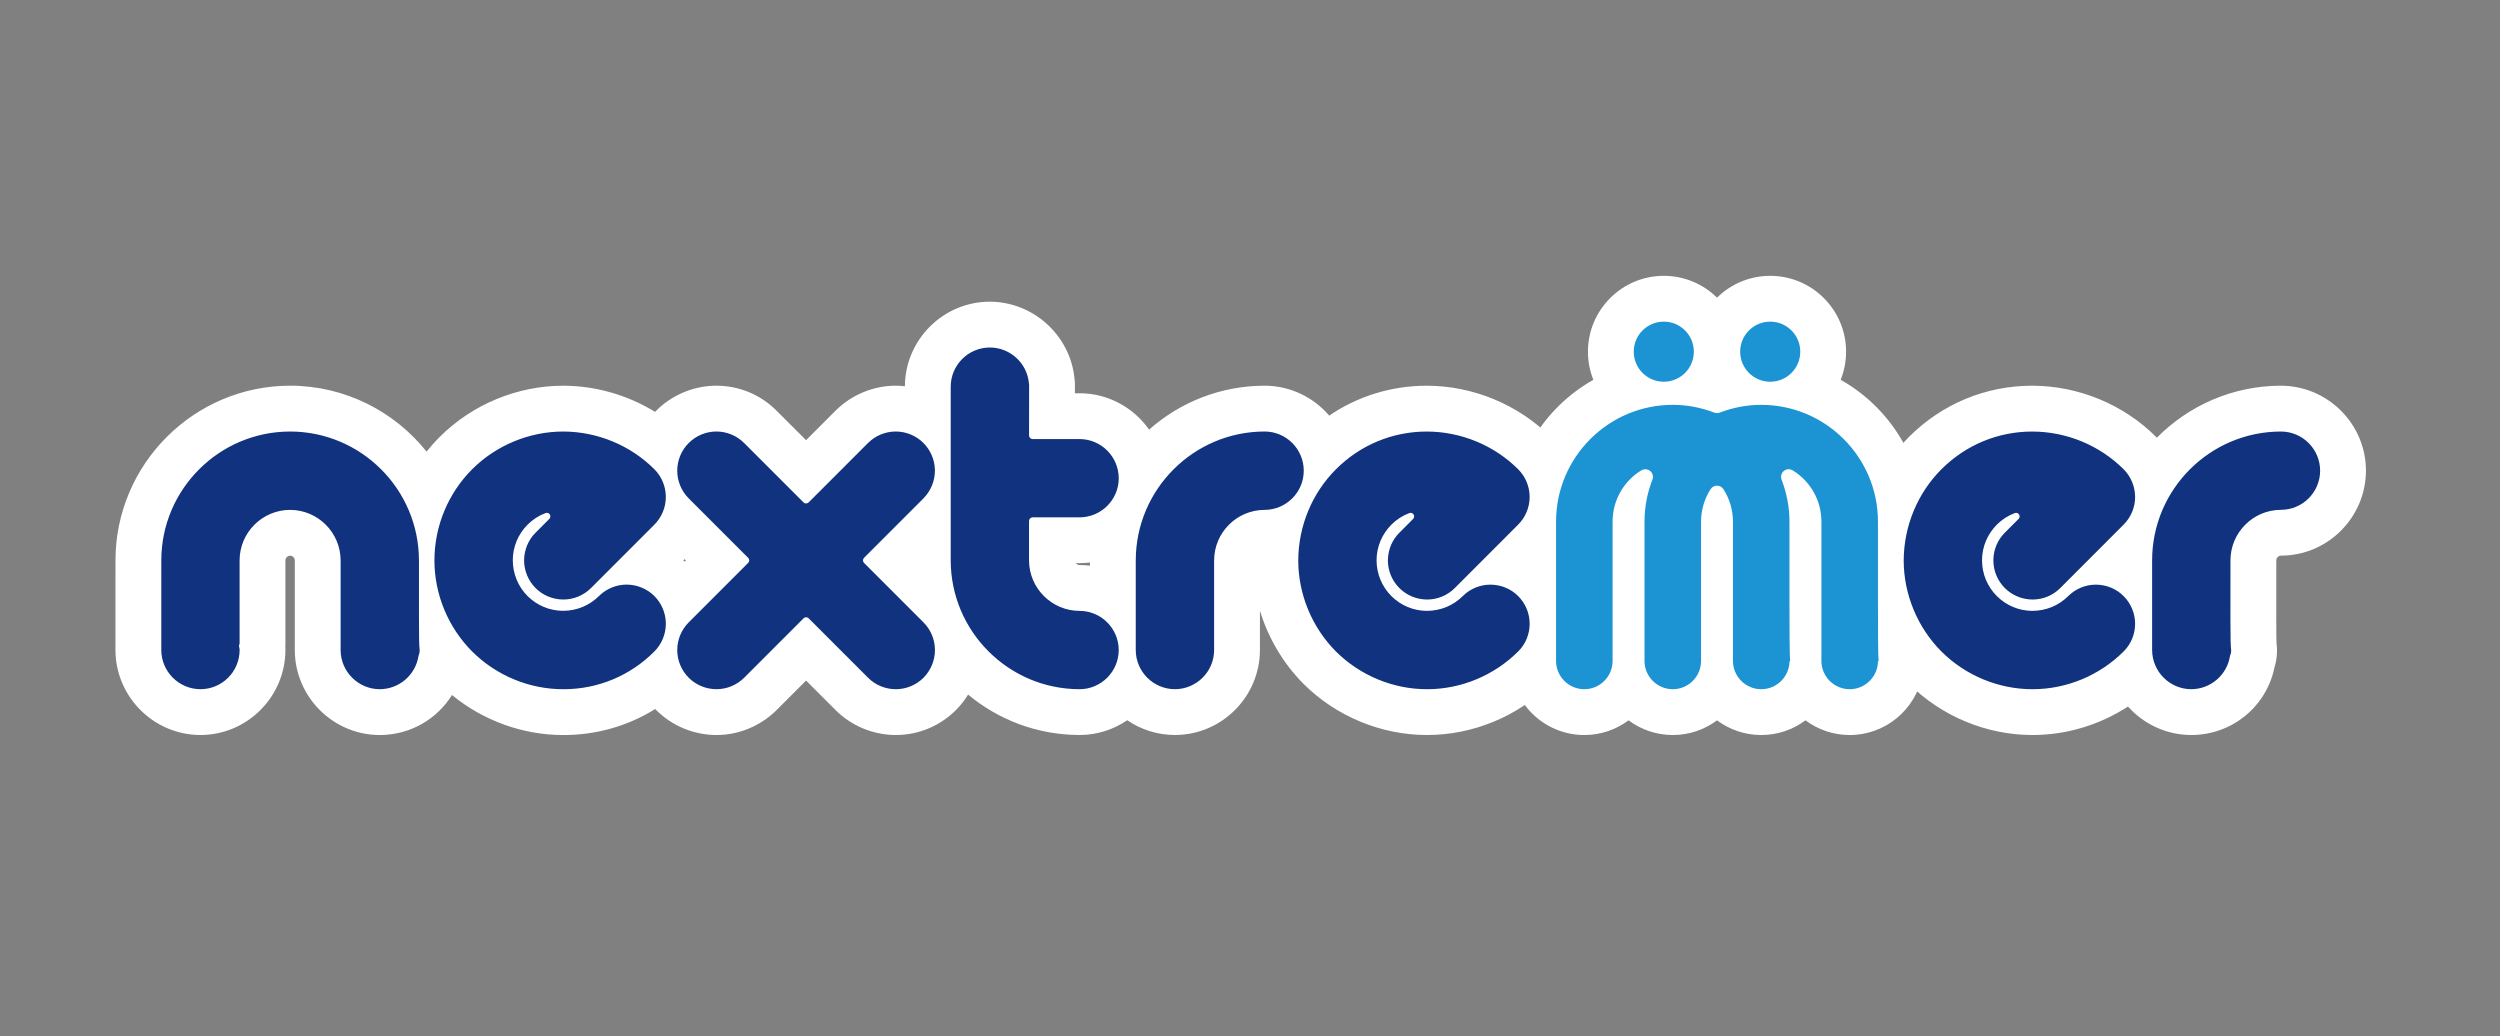 <?xml version="1.0" encoding="utf-8"?>
<!-- Generator: Adobe Illustrator 17.0.1, SVG Export Plug-In . SVG Version: 6.00 Build 0)  -->
<!DOCTYPE svg PUBLIC "-//W3C//DTD SVG 1.1//EN" "http://www.w3.org/Graphics/SVG/1.1/DTD/svg11.dtd">
<svg version="1.1" xmlns="http://www.w3.org/2000/svg" xmlns:xlink="http://www.w3.org/1999/xlink" x="0px" y="0px"
	 width="197.855px" height="82px" viewBox="0 0 197.855 82" enable-background="new 0 0 197.855 82" xml:space="preserve">
<rect x="0" y="0" width="197.855" height="82" fill="#808080" stroke="none"/>
<g id="レイヤー_1">
</g>
<g id="contents">
</g>
<g id="編集モード">
	<g>
		<path fill="#FFFFFF" d="M70.903,58.171c-0.05,0-0.099-0.001-0.149-0.003c-1.735-0.039-3.405-0.751-4.619-1.967l-2.34-2.339
			l-2.344,2.345c-1.263,1.252-2.988,1.964-4.744,1.964c-1.782,0-3.52-0.718-4.769-1.971c-0.029-0.029-0.057-0.058-0.085-0.087
			c-2.157,1.343-4.645,2.06-7.243,2.06h-0.053c-3.193-0.003-6.328-1.146-8.786-3.169c-1.19,1.919-3.305,3.16-5.702,3.169
			c-0.004,0-0.021,0-0.026,0c-3.692-0.012-6.703-3.026-6.712-6.719V44.35c0-0.197-0.172-0.372-0.375-0.372
			c-0.193,0-0.368,0.173-0.368,0.371v6.585c0,0.078-0.002,0.156-0.007,0.233c0.005,0.078,0.007,0.156,0.007,0.233v0.045
			c-0.01,3.704-3.02,6.714-6.711,6.724c-0.005,0-0.02,0-0.023,0c-3.691-0.009-6.704-3.021-6.717-6.715l0.001-7.109
			c0.009-7.614,6.208-13.812,13.819-13.821c4.367,0.004,8.268,2.044,10.803,5.219c0.324-0.408,0.671-0.799,1.042-1.168
			c2.567-2.567,6.125-4.044,9.758-4.049c2.579,0.002,5.112,0.737,7.283,2.071c0.034-0.036,0.069-0.071,0.104-0.106
			c1.24-1.243,2.971-1.964,4.739-1.967c1.807,0.003,3.494,0.702,4.763,1.969l2.344,2.343l2.343-2.344
			c1.257-1.25,2.983-1.965,4.744-1.968c0.246,0,0.492,0.014,0.736,0.042c0.022-3.689,3.031-6.686,6.722-6.691
			c3.43,0.013,6.331,2.642,6.692,6.016c0.038,0.241,0.052,0.485,0.041,0.729l-0.001,0.03c-0.001,0.06-0.002,0.213-0.002,0.471h0.374
			c2.271,0.007,4.283,1.146,5.5,2.878c2.438-2.157,5.639-3.47,9.138-3.474c2.046,0.003,3.88,0.922,5.115,2.367
			c2.261-1.538,4.927-2.366,7.718-2.366c3.661,0.005,7.23,1.481,9.802,4.05c1.267,1.273,1.964,2.958,1.969,4.75
			c-0.005,1.812-0.706,3.495-1.974,4.761l-0.268,0.268c0.088,0.079,0.174,0.16,0.258,0.244c1.26,1.251,1.983,2.989,1.983,4.769
			c0,1.781-0.722,3.516-1.98,4.76c-2.558,2.559-6.114,4.038-9.742,4.041c-0.001,0-0.044,0-0.044,0
			c-3.623-0.003-7.175-1.477-9.751-4.044c-1.615-1.623-2.797-3.63-3.453-5.798v3.117c-0.008,3.697-3.017,6.709-6.707,6.724
			c-0.007,0-0.027,0-0.03,0c-1.394-0.003-2.691-0.434-3.766-1.168c-1.075,0.734-2.37,1.165-3.762,1.168c-0.003,0-0.018,0-0.022,0
			c-3.346-0.006-6.417-1.207-8.81-3.198c-0.271,0.443-0.593,0.855-0.962,1.226c-1.287,1.276-2.966,1.969-4.745,1.972
			C70.907,58.171,70.905,58.171,70.903,58.171z M85.146,44.57c0.069,0.089,0.176,0.148,0.292,0.148c0.278,0,0.553,0.018,0.823,0.051
			v-0.251c-0.268,0.033-0.541,0.05-0.817,0.051H85.146z M54.184,44.448l0.099-0.099l-0.097-0.097l-0.104,0.104
			C54.116,44.386,54.15,44.417,54.184,44.448z M173.413,58.17c-1.982-0.005-3.768-0.876-4.999-2.253
			c-2.226,1.447-4.86,2.25-7.533,2.253c-0.001,0-0.042,0-0.042,0c-3.625-0.003-7.178-1.478-9.752-4.045
			c-2.564-2.574-4.036-6.122-4.049-9.744c0.013-3.687,1.489-7.253,4.05-9.809c2.601-2.608,6.064-4.046,9.744-4.046
			c3.661,0.005,7.231,1.481,9.803,4.05c0.021,0.022,0.042,0.043,0.064,0.065c2.507-2.536,5.984-4.111,9.82-4.115
			c3.703,0.008,6.717,3.02,6.728,6.716c-0.011,3.716-3.025,6.725-6.719,6.732c-0.204,0-0.378,0.174-0.378,0.373l-0.002,4.837
			c-0.001,1.271,0.017,1.663,0.024,1.762c0.002,0.017,0.004,0.035,0.006,0.052c0.023,0.203,0.032,0.404,0.027,0.598
			c0,0.001,0,0.002,0,0.003c-0.011,0.42-0.074,0.813-0.193,1.197c-0.636,3.12-3.349,5.362-6.573,5.374c-0.001,0-0.012,0-0.017,0
			C173.419,58.17,173.416,58.17,173.413,58.17z"/>
		<path fill="#FFFFFF" d="M146.39,58.171c-1.311,0-2.523-0.432-3.501-1.162c-0.978,0.73-2.19,1.162-3.501,1.162
			c-1.311,0-2.523-0.432-3.5-1.162c-0.977,0.73-2.188,1.162-3.499,1.162c-1.312,0-2.524-0.433-3.502-1.163
			c-0.978,0.73-2.19,1.163-3.502,1.163c-3.231,0-5.86-2.63-5.86-5.863v-11.03c0.001-4.81,2.655-9.012,6.576-11.219
			c-0.276-0.689-0.428-1.44-0.428-2.226c0-3.31,2.693-6.003,6.004-6.003c1.639,0,3.127,0.66,4.211,1.728
			c1.084-1.068,2.572-1.728,4.211-1.728c3.311,0,6.004,2.693,6.004,6.003c0,0.786-0.152,1.538-0.428,2.227
			c3.92,2.207,6.574,6.408,6.577,11.216v6.574c0,0.888,0,3.569,0.037,4.133c0.054,0.508-0.001,1.01-0.15,1.478
			C151.602,56.143,149.228,58.171,146.39,58.171z"/>
		<path fill="#1C94D3" d="M148.626,47.85v-6.572c-0.003-5.093-4.146-9.237-9.238-9.238c-1.111,0-2.215,0.206-3.285,0.613
			c-0.07,0.026-0.143,0.039-0.216,0.039c-0.073,0-0.146-0.014-0.215-0.039c-1.07-0.407-2.173-0.613-3.283-0.613
			c-5.094,0.001-9.238,4.145-9.239,9.238v11.03c0,1.233,1.002,2.237,2.235,2.237c1.235,0,2.239-1.004,2.239-2.237v-11.03
			c0.001-1.66,0.85-3.176,2.271-4.053c0.098-0.059,0.208-0.089,0.318-0.089c0.137,0,0.274,0.047,0.385,0.139
			c0.2,0.166,0.273,0.44,0.177,0.682c-0.416,1.077-0.625,2.194-0.625,3.321v11.03c0,1.233,1.005,2.237,2.239,2.237
			c1.233,0,2.235-1.004,2.235-2.237V41.277c0.002-0.91,0.263-1.795,0.755-2.562c0.113-0.173,0.304-0.278,0.508-0.278
			c0.205,0,0.397,0.105,0.508,0.278c0.493,0.767,0.754,1.652,0.755,2.563v11.03c0,1.233,1.005,2.237,2.237,2.237
			c1.234,0,2.239-1.004,2.239-2.237l0.056,0.056c-0.056-0.457-0.059-2.97-0.059-4.514v-6.572c-0.001-1.129-0.211-2.247-0.625-3.322
			c-0.094-0.242-0.021-0.516,0.178-0.682c0.111-0.093,0.248-0.14,0.386-0.14c0.109,0,0.22,0.03,0.317,0.091
			c1.419,0.877,2.269,2.391,2.272,4.053v11.03c0,1.233,1.005,2.237,2.239,2.237c1.234,0,2.237-1.004,2.237-2.237l0.056,0.056
			C148.627,51.907,148.626,49.393,148.626,47.85z M131.676,30.211c1.314,0,2.378-1.064,2.378-2.378c0-1.313-1.064-2.378-2.378-2.378
			c-1.313,0-2.378,1.064-2.378,2.378C129.298,29.147,130.363,30.211,131.676,30.211z M140.098,30.211
			c1.314,0,2.379-1.064,2.379-2.378c0-1.313-1.065-2.378-2.379-2.378c-1.313,0-2.378,1.064-2.378,2.378
			C137.72,29.147,138.785,30.211,140.098,30.211z"/>
		<path fill="#11337F" d="M73.083,49.252l-4.703-4.703c-0.057-0.06-0.082-0.127-0.082-0.199c0-0.075,0.026-0.143,0.082-0.2
			l4.703-4.706c0.572-0.578,0.901-1.358,0.907-2.171h0c0,0,0-0.002,0-0.029V37.15l-0.002-0.006c-0.027-0.784-0.35-1.529-0.905-2.085
			c-0.58-0.58-1.371-0.908-2.196-0.909c-0.819,0.001-1.607,0.329-2.186,0.905l-4.707,4.708c-0.058,0.056-0.124,0.081-0.199,0.082
			c-0.072,0-0.143-0.027-0.2-0.082l-4.706-4.705c-0.581-0.58-1.371-0.908-2.195-0.909c-0.821,0.001-1.609,0.331-2.189,0.912
			c-0.58,0.577-0.906,1.369-0.907,2.191c0.001,0.819,0.327,1.608,0.906,2.19l4.707,4.707c0.055,0.055,0.081,0.124,0.083,0.2
			c-0.001,0.073-0.028,0.143-0.084,0.199l-4.705,4.707c-0.58,0.579-0.906,1.372-0.907,2.192c0.001,0.819,0.327,1.609,0.909,2.19
			c0.577,0.579,1.37,0.906,2.202,0.906c0.816,0,1.601-0.327,2.18-0.901l4.708-4.71c0.054-0.053,0.125-0.083,0.2-0.083
			s0.146,0.029,0.199,0.083l4.707,4.707c0.576,0.577,1.364,0.904,2.181,0.904h0.02v0.001c0.816-0.001,1.601-0.328,2.18-0.903
			c0.581-0.584,0.909-1.376,0.909-2.199v-0.059l-0.001-0.004C73.976,50.583,73.651,49.818,73.083,49.252z M42.383,42.161
			c-0.572,0.568-0.897,1.352-0.906,2.185c0.002,0.826,0.329,1.613,0.909,2.194c0.576,0.58,1.369,0.907,2.201,0.907
			c0.819,0,1.603-0.328,2.182-0.903l5.018-5.021c0.582-0.584,0.909-1.37,0.908-2.194c0-0.82-0.327-1.61-0.903-2.189
			c-1.901-1.902-4.526-2.986-7.225-2.988c-2.685,0.004-5.301,1.089-7.203,2.99c-1.897,1.893-2.982,4.504-2.983,7.217
			c0.003,2.683,1.087,5.297,2.986,7.2c1.901,1.899,4.513,2.983,7.191,2.986h0.053c2.706,0,5.263-1.065,7.178-2.986
			c0.574-0.58,0.903-1.363,0.906-2.179h0c0,0,0-0.004,0-0.022V49.24l-0.003-0.008c-0.032-0.773-0.353-1.508-0.903-2.058
			c-0.582-0.58-1.372-0.906-2.199-0.908c-0.816,0.002-1.604,0.328-2.186,0.905c-0.757,0.752-1.752,1.165-2.838,1.171
			c-1.068-0.006-2.062-0.419-2.82-1.175c-0.744-0.751-1.156-1.746-1.164-2.835c0.009-1.064,0.42-2.056,1.171-2.808
			c0.415-0.415,0.89-0.721,1.425-0.92c0.034-0.013,0.063-0.018,0.098-0.019c0.097,0.001,0.184,0.046,0.238,0.129
			c0.03,0.046,0.044,0.1,0.044,0.153c0,0.076-0.027,0.146-0.081,0.198L42.383,42.161z M33.157,48.622V44.35
			c-0.008-5.624-4.576-10.194-10.195-10.199c-5.621,0.007-10.19,4.576-10.197,10.196l-0.001,7.096c0.006,1.71,1.391,3.097,3.1,3.102
			l0.001-0.675v0.675c1.711-0.002,3.095-1.39,3.099-3.098v-0.045l-0.005-0.034c-0.007-0.074-0.019-0.104-0.018-0.104l-0.006-0.033
			l-0.01-0.032c-0.007-0.021-0.011-0.042-0.012-0.071c0-0.029,0.006-0.057,0.014-0.087l0.035-0.105v-6.587
			c0.001-2.2,1.8-3.996,4.002-3.995c2.197,0.005,3.988,1.796,3.993,3.997v7.093c0.004,1.71,1.389,3.096,3.098,3.102
			c1.531-0.006,2.836-1.127,3.068-2.638c0.003-0.025,0.01-0.049,0.02-0.071c0.044-0.116,0.068-0.182,0.072-0.337v-0.052
			l-0.006-0.043C33.174,51.156,33.155,50.473,33.157,48.622z M81.724,40.945h3.714c1.711-0.003,3.098-1.387,3.102-3.094
			c-0.006-1.713-1.39-3.098-3.097-3.103h-3.72c-0.157-0.002-0.282-0.127-0.282-0.282c0-3.496,0.002-3.829,0.006-3.936l0.003-0.069
			l-0.012-0.066c-0.003-0.012-0.005-0.029-0.006-0.046c-0.133-1.602-1.48-2.842-3.089-2.847c-1.713,0.002-3.1,1.39-3.102,3.1V44.35
			c0.005,5.618,4.576,10.187,10.196,10.195v-0.675l0.002,0.675c1.709-0.004,3.094-1.391,3.1-3.097
			c-0.006-1.713-1.391-3.1-3.102-3.103c-2.198,0-3.997-1.799-3.997-3.999v-3.119C81.442,41.07,81.568,40.945,81.724,40.945z
			 M180.522,34.152c-5.623,0.005-10.193,4.572-10.199,10.194v7.097c0.006,1.71,1.391,3.097,3.099,3.102l0.002-0.675l0.001,0.675
			c1.528-0.006,2.833-1.128,3.064-2.639c0.004-0.029,0.011-0.048,0.021-0.069l0.012-0.031l0.012-0.034
			c-0.001-0.011,0.042-0.085,0.047-0.27c0-0.003,0.002-0.033-0.005-0.094c-0.034-0.227-0.055-0.819-0.054-2.224v-0.558l0.002-4.278
			c0-2.201,1.798-3.999,3.998-3.999c1.71-0.003,3.094-1.389,3.099-3.095C183.616,35.542,182.231,34.155,180.522,34.152z
			 M157.76,44.359c0.001,0.817,0.329,1.603,0.908,2.182c0.582,0.581,1.373,0.907,2.2,0.907c0.816,0,1.605-0.326,2.184-0.907
			l5.015-5.02c0.583-0.581,0.907-1.366,0.911-2.185c-0.004-0.828-0.327-1.612-0.906-2.194c-1.904-1.902-4.528-2.986-7.236-2.989
			c-2.707-0.001-5.269,1.063-7.188,2.987c-1.894,1.891-2.976,4.502-2.986,7.23c0.009,2.681,1.094,5.291,2.984,7.189
			c1.903,1.898,4.514,2.984,7.192,2.986h0.039c2.68-0.002,5.292-1.089,7.196-2.993c0.577-0.572,0.904-1.361,0.904-2.183
			c0-0.822-0.327-1.616-0.916-2.199c-0.57-0.575-1.362-0.901-2.193-0.901c-0.82,0.001-1.605,0.329-2.185,0.907
			c-0.753,0.748-1.747,1.162-2.841,1.169c-1.059-0.007-2.05-0.419-2.809-1.172c-0.752-0.756-1.167-1.75-1.172-2.836
			c0.007-1.062,0.417-2.054,1.179-2.822c0.409-0.405,0.884-0.71,1.416-0.91c0.035-0.011,0.067-0.017,0.1-0.018
			c0.09,0.001,0.182,0.046,0.237,0.131c0.028,0.045,0.044,0.099,0.044,0.152c-0.002,0.074-0.028,0.144-0.084,0.2l-1.092,1.093
			c-0.552,0.553-0.875,1.302-0.899,2.09c0,0.02-0.002,0.029-0.002,0.042h0.001l-0.004,0.032L157.76,44.359z M109.84,44.359
			c0.002,0.817,0.33,1.603,0.91,2.182c0.58,0.581,1.372,0.907,2.2,0.907c0.815,0,1.604-0.326,2.184-0.907l5.015-5.02
			c0.582-0.581,0.907-1.366,0.91-2.185c-0.002-0.828-0.326-1.612-0.905-2.194c-1.904-1.902-4.529-2.986-7.236-2.989
			c-2.707-0.001-5.269,1.063-7.189,2.987c-1.894,1.891-2.976,4.502-2.984,7.23c0.008,2.681,1.093,5.291,2.982,7.189
			c1.905,1.898,4.515,2.984,7.192,2.986h0.041c2.679-0.002,5.291-1.089,7.195-2.993c0.578-0.572,0.904-1.361,0.904-2.183
			c0-0.822-0.326-1.616-0.915-2.199c-0.572-0.575-1.363-0.901-2.195-0.901c-0.82,0.001-1.605,0.329-2.185,0.907
			c-0.752,0.748-1.748,1.162-2.841,1.169c-1.059-0.007-2.05-0.419-2.809-1.172c-0.751-0.756-1.167-1.75-1.171-2.836
			c0.006-1.062,0.418-2.054,1.179-2.822c0.409-0.405,0.884-0.71,1.415-0.91c0.034-0.011,0.066-0.017,0.1-0.018
			c0.091,0.001,0.182,0.046,0.236,0.131c0.03,0.045,0.045,0.099,0.045,0.152c-0.001,0.074-0.029,0.144-0.083,0.2l-1.091,1.093
			c-0.553,0.553-0.876,1.302-0.901,2.09c0,0.02-0.001,0.029-0.001,0.042h0.001l-0.004,0.032L109.84,44.359z M100.085,34.15
			c-5.621,0.007-10.19,4.576-10.199,10.196v7.096c0.003,1.712,1.39,3.097,3.1,3.102l0.001-0.675l0.001,0.675
			c1.711-0.006,3.096-1.391,3.1-3.098v-7.098c0.004-2.202,1.797-3.993,3.995-3.994c1.711-0.007,3.097-1.392,3.099-3.1
			C103.181,35.54,101.795,34.153,100.085,34.15z"/>
	</g>
</g>
<g id="指示メモ">
</g>
</svg>
